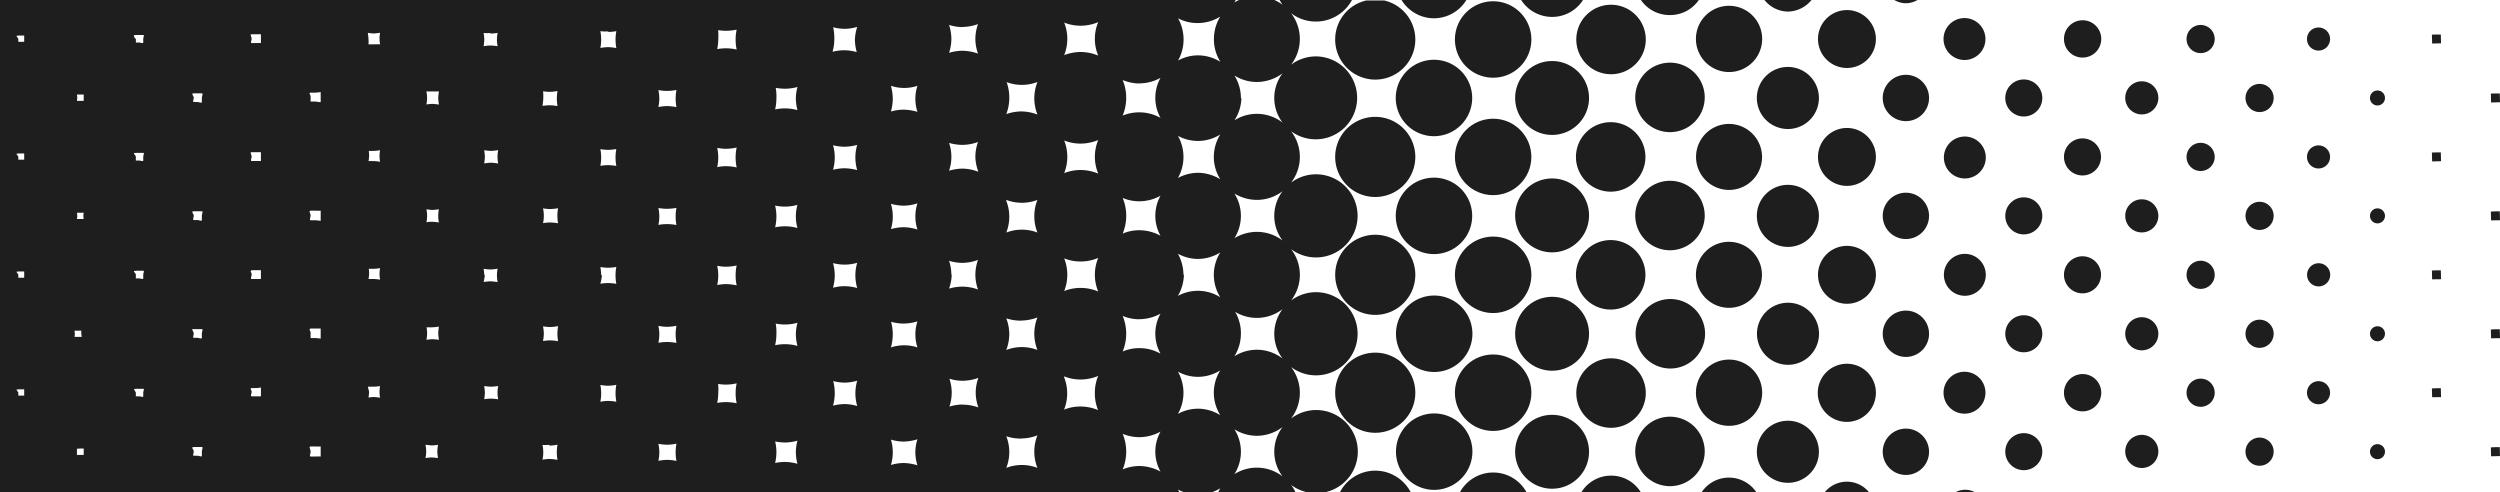 <svg id="Ebene_1" data-name="Ebene 1" xmlns="http://www.w3.org/2000/svg" viewBox="0 0 215.87 42.52"><path d="M320.38,319.57a3,3,0,1,0,3,3A3,3,0,0,0,320.38,319.57Z" transform="translate(-176.18 -283.59)" style="fill:#1d1e1d"/><polygon points="210.78 34.29 210.76 33.52 210.38 33.52 209.99 33.54 210.01 34.3 210.78 34.29" style="fill:#1d1e1d"/><path d="M310.2,319.41a3.19,3.19,0,1,0,3.19,3.19A3.19,3.19,0,0,0,310.2,319.41Z" transform="translate(-176.18 -283.59)" style="fill:#1d1e1d"/><path d="M325.47,324.83a2.84,2.84,0,0,0-2.37,1.28h4.75A2.86,2.86,0,0,0,325.47,324.83Z" transform="translate(-176.18 -283.59)" style="fill:#1d1e1d"/><path d="M330.57,319.92a2.68,2.68,0,1,0,2.67,2.68A2.68,2.68,0,0,0,330.57,319.92Z" transform="translate(-176.18 -283.59)" style="fill:#1d1e1d"/><path d="M315.29,324.66a3,3,0,0,0-2.57,1.45h5.15A3,3,0,0,0,315.29,324.66Z" transform="translate(-176.18 -283.59)" style="fill:#1d1e1d"/><path d="M291.47,307.32a3.46,3.46,0,1,0,3.46-3.46A3.46,3.46,0,0,0,291.47,307.32Z" transform="translate(-176.18 -283.59)" style="fill:#1d1e1d"/><path d="M305.11,324.39a3.28,3.28,0,0,0-2.88,1.72H308A3.28,3.28,0,0,0,305.11,324.39Z" transform="translate(-176.18 -283.59)" style="fill:#1d1e1d"/><path d="M335.66,315a2.51,2.51,0,1,0,2.5,2.5A2.5,2.5,0,0,0,335.66,315Z" transform="translate(-176.18 -283.59)" style="fill:#1d1e1d"/><path d="M291.47,317.5a3.46,3.46,0,1,0,3.46-3.46A3.46,3.46,0,0,0,291.47,317.5Z" transform="translate(-176.18 -283.59)" style="fill:#1d1e1d"/><path d="M303.32,322.6a3.3,3.3,0,1,0-3.3,3.29A3.31,3.31,0,0,0,303.32,322.6Z" transform="translate(-176.18 -283.59)" style="fill:#1d1e1d"/><path d="M355.76,326.11h.52a1.14,1.14,0,0,0-.52,0Z" transform="translate(-176.18 -283.59)" style="fill:#1d1e1d"/><polygon points="215.87 39.38 215.85 38.61 215.47 38.61 215.08 38.63 215.1 39.4 215.87 39.38" style="fill:#1d1e1d"/><polygon points="210.78 3.74 210.76 2.98 210.38 2.98 209.99 2.99 210.01 3.76 210.78 3.74" style="fill:#1d1e1d"/><polygon points="210.78 24.11 210.76 23.34 210.38 23.34 209.99 23.36 210.01 24.12 210.78 24.11" style="fill:#1d1e1d"/><polygon points="210.78 13.92 210.76 13.16 210.38 13.16 209.99 13.17 210.01 13.94 210.78 13.92" style="fill:#1d1e1d"/><polygon points="215.87 29.2 215.85 28.43 215.47 28.43 215.08 28.45 215.1 29.21 215.87 29.2" style="fill:#1d1e1d"/><path d="M345,326.11h1.74a1.76,1.76,0,0,0-1.74,0Z" transform="translate(-176.18 -283.59)" style="fill:#1d1e1d"/><polygon points="215.87 19.02 215.85 18.25 215.47 18.25 215.08 18.27 215.1 19.03 215.87 19.02" style="fill:#1d1e1d"/><path d="M335.66,304.82a2.5,2.5,0,1,0,2.5,2.5A2.5,2.5,0,0,0,335.66,304.82Z" transform="translate(-176.18 -283.59)" style="fill:#1d1e1d"/><path d="M335.66,294.64a2.5,2.5,0,1,0,2.5,2.5A2.5,2.5,0,0,0,335.66,294.64Z" transform="translate(-176.18 -283.59)" style="fill:#1d1e1d"/><polygon points="215.87 8.83 215.85 8.07 215.47 8.07 215.08 8.08 215.1 8.85 215.87 8.83" style="fill:#1d1e1d"/><path d="M291.47,297.14a3.46,3.46,0,1,0,3.46-3.46A3.46,3.46,0,0,0,291.47,297.14Z" transform="translate(-176.18 -283.59)" style="fill:#1d1e1d"/><path d="M333.73,326.11h3.85a2.46,2.46,0,0,0-3.85,0Z" transform="translate(-176.18 -283.59)" style="fill:#1d1e1d"/><path d="M296.72,312.41a3.3,3.3,0,1,0,3.3-3.3A3.3,3.3,0,0,0,296.72,312.41Z" transform="translate(-176.18 -283.59)" style="fill:#1d1e1d"/><path d="M315.29,320.53a3,3,0,1,0-3-3A3,3,0,0,0,315.29,320.53Z" transform="translate(-176.18 -283.59)" style="fill:#1d1e1d"/><path d="M301.81,307.32a3.3,3.3,0,1,0,3.3-3.3A3.3,3.3,0,0,0,301.81,307.32Z" transform="translate(-176.18 -283.59)" style="fill:#1d1e1d"/><path d="M313.39,312.41a3.19,3.19,0,1,0-3.19,3.19A3.19,3.19,0,0,0,313.39,312.41Z" transform="translate(-176.18 -283.59)" style="fill:#1d1e1d"/><path d="M305.11,320.8a3.3,3.3,0,1,0-3.3-3.3A3.3,3.3,0,0,0,305.11,320.8Z" transform="translate(-176.18 -283.59)" style="fill:#1d1e1d"/><path d="M300,298.93a3.3,3.3,0,1,0,3.3,3.3A3.3,3.3,0,0,0,300,298.93Z" transform="translate(-176.18 -283.59)" style="fill:#1d1e1d"/><path d="M294.93,324.23a3.44,3.44,0,0,0-3.06,1.88H298A3.45,3.45,0,0,0,294.93,324.23Z" transform="translate(-176.18 -283.59)" style="fill:#1d1e1d"/><path d="M320.38,299.2a3,3,0,1,0,3,3A3,3,0,0,0,320.38,299.2Z" transform="translate(-176.18 -283.59)" style="fill:#1d1e1d"/><path d="M310.2,299a3.19,3.19,0,1,0,3.19,3.19A3.19,3.19,0,0,0,310.2,299Z" transform="translate(-176.18 -283.59)" style="fill:#1d1e1d"/><path d="M325.47,310.17a2.85,2.85,0,1,0-2.85-2.85A2.86,2.86,0,0,0,325.47,310.17Z" transform="translate(-176.18 -283.59)" style="fill:#1d1e1d"/><path d="M312.26,307.32a3,3,0,1,0,3-3A3,3,0,0,0,312.26,307.32Z" transform="translate(-176.18 -283.59)" style="fill:#1d1e1d"/><path d="M323.41,312.41a3,3,0,1,0-3,3A3,3,0,0,0,323.41,312.41Z" transform="translate(-176.18 -283.59)" style="fill:#1d1e1d"/><path d="M325.47,294.29a2.85,2.85,0,1,0,2.86,2.85A2.86,2.86,0,0,0,325.47,294.29Z" transform="translate(-176.18 -283.59)" style="fill:#1d1e1d"/><path d="M320.38,289a3,3,0,1,0,3,3A3,3,0,0,0,320.38,289Z" transform="translate(-176.18 -283.59)" style="fill:#1d1e1d"/><path d="M312.26,297.14a3,3,0,1,0,3-3A3,3,0,0,0,312.26,297.14Z" transform="translate(-176.18 -283.59)" style="fill:#1d1e1d"/><circle cx="128.93" cy="13.55" r="3.3" style="fill:#1d1e1d"/><path d="M310.2,288.86a3.19,3.19,0,1,0,3.19,3.19A3.19,3.19,0,0,0,310.2,288.86Z" transform="translate(-176.18 -283.59)" style="fill:#1d1e1d"/><path d="M325.47,320.36a2.86,2.86,0,1,0-2.85-2.86A2.86,2.86,0,0,0,325.47,320.36Z" transform="translate(-176.18 -283.59)" style="fill:#1d1e1d"/><path d="M330.57,289.37a2.68,2.68,0,1,0,2.67,2.68A2.68,2.68,0,0,0,330.57,289.37Z" transform="translate(-176.18 -283.59)" style="fill:#1d1e1d"/><path d="M330.57,315.09a2.68,2.68,0,1,0-2.68-2.68A2.68,2.68,0,0,0,330.57,315.09Z" transform="translate(-176.18 -283.59)" style="fill:#1d1e1d"/><path d="M300,288.75a3.3,3.3,0,1,0,3.3,3.3A3.3,3.3,0,0,0,300,288.75Z" transform="translate(-176.18 -283.59)" style="fill:#1d1e1d"/><path d="M330.57,299.55a2.68,2.68,0,1,0,2.67,2.68A2.68,2.68,0,0,0,330.57,299.55Z" transform="translate(-176.18 -283.59)" style="fill:#1d1e1d"/><circle cx="174.75" cy="39" r="1.6" style="fill:#1d1e1d"/><path d="M340.75,314.41a2,2,0,1,0-2-2A2,2,0,0,0,340.75,314.41Z" transform="translate(-176.18 -283.59)" style="fill:#1d1e1d"/><path d="M341.75,283.59h-2a2,2,0,0,0,1,.28A2,2,0,0,0,341.75,283.59Z" transform="translate(-176.18 -283.59)" style="fill:#1d1e1d"/><path d="M340.75,304.23a2,2,0,1,0-2-2A2,2,0,0,0,340.75,304.23Z" transform="translate(-176.18 -283.59)" style="fill:#1d1e1d"/><path d="M340.75,294.05a2,2,0,1,0-2-2A2,2,0,0,0,340.75,294.05Z" transform="translate(-176.18 -283.59)" style="fill:#1d1e1d"/><path d="M345.84,309.13a1.81,1.81,0,1,0-1.81-1.81A1.81,1.81,0,0,0,345.84,309.13Z" transform="translate(-176.18 -283.59)" style="fill:#1d1e1d"/><path d="M356,319.11a1.61,1.61,0,1,0-1.6-1.61A1.6,1.6,0,0,0,356,319.11Z" transform="translate(-176.18 -283.59)" style="fill:#1d1e1d"/><circle cx="174.75" cy="18.64" r="1.6" style="fill:#1d1e1d"/><circle cx="174.75" cy="8.46" r="1.6" style="fill:#1d1e1d"/><path d="M345.84,299a1.81,1.81,0,1,0-1.81-1.81A1.81,1.81,0,0,0,345.84,299Z" transform="translate(-176.18 -283.59)" style="fill:#1d1e1d"/><circle cx="174.75" cy="28.82" r="1.6" style="fill:#1d1e1d"/><path d="M345.84,288.77A1.81,1.81,0,1,0,344,287,1.82,1.82,0,0,0,345.84,288.77Z" transform="translate(-176.18 -283.59)" style="fill:#1d1e1d"/><path d="M345.84,319.31A1.81,1.81,0,1,0,344,317.5,1.81,1.81,0,0,0,345.84,319.31Z" transform="translate(-176.18 -283.59)" style="fill:#1d1e1d"/><path d="M300,285.17a3.3,3.3,0,0,0,2.8-1.58h-5.6A3.29,3.29,0,0,0,300,285.17Z" transform="translate(-176.18 -283.59)" style="fill:#1d1e1d"/><path d="M340.75,324.6a2,2,0,1,0-2-2A2,2,0,0,0,340.75,324.6Z" transform="translate(-176.18 -283.59)" style="fill:#1d1e1d"/><path d="M310.2,285.05a3.16,3.16,0,0,0,2.67-1.46h-5.34A3.17,3.17,0,0,0,310.2,285.05Z" transform="translate(-176.18 -283.59)" style="fill:#1d1e1d"/><path d="M291.47,287a3.46,3.46,0,1,0,4.23-3.37h-1.54A3.45,3.45,0,0,0,291.47,287Z" transform="translate(-176.18 -283.59)" style="fill:#1d1e1d"/><circle cx="205.29" cy="8.46" r="0.65" style="fill:#1d1e1d"/><path d="M301.81,287a3.3,3.3,0,1,0,3.3-3.3A3.3,3.3,0,0,0,301.81,287Z" transform="translate(-176.18 -283.59)" style="fill:#1d1e1d"/><path d="M335.66,289.46a2.5,2.5,0,1,0-2.5-2.5A2.5,2.5,0,0,0,335.66,289.46Z" transform="translate(-176.18 -283.59)" style="fill:#1d1e1d"/><path d="M315.29,290a3,3,0,1,0-3-3A3,3,0,0,0,315.29,290Z" transform="translate(-176.18 -283.59)" style="fill:#1d1e1d"/><path d="M332.6,283.59h-4.06a2.64,2.64,0,0,0,2,1A2.67,2.67,0,0,0,332.6,283.59Z" transform="translate(-176.18 -283.59)" style="fill:#1d1e1d"/><path d="M320.38,284.89a3,3,0,0,0,2.49-1.3h-5A3,3,0,0,0,320.38,284.89Z" transform="translate(-176.18 -283.59)" style="fill:#1d1e1d"/><path d="M325.47,289.81a2.86,2.86,0,1,0-2.85-2.85A2.86,2.86,0,0,0,325.47,289.81Z" transform="translate(-176.18 -283.59)" style="fill:#1d1e1d"/><path d="M278,326.11c0-.08-.07-.17-.11-.25a3.76,3.76,0,0,0,.58.25h2.3a3.47,3.47,0,0,0,.78-.36c-.07.12-.13.24-.19.36h6.69a3.3,3.3,0,0,0-.39-.65,3.64,3.64,0,0,0,1.46.65h1.4a3.59,3.59,0,1,0-2.86-6.38,3.64,3.64,0,0,0,0-4.45,3.54,3.54,0,0,0,2.14.72,3.59,3.59,0,1,0-2.14-6.46,3.62,3.62,0,0,0,0-4.44,3.59,3.59,0,1,0,0-5.74,3.62,3.62,0,0,0,0-4.44,3.58,3.58,0,1,0,2.14-6.46,3.56,3.56,0,0,0-2.14.72,3.64,3.64,0,0,0,0-4.45,3.54,3.54,0,0,0,5.26-1.14h-6.25a3.54,3.54,0,0,0,.26.41,4.13,4.13,0,0,0-.7-.41h-3.06a3,3,0,0,0-.4.21l.11-.21H176.18v42.52Zm5.33-34.06a3.69,3.69,0,0,0-.56-1.94,3.66,3.66,0,0,0,1.93.56,3.74,3.74,0,0,0,2.23-.75,3.51,3.51,0,0,0,0,4.26,3.63,3.63,0,0,0-4.16-.2A3.63,3.63,0,0,0,283.37,292.05Zm-.56,8.25a3.74,3.74,0,0,0,1.93.55,3.67,3.67,0,0,0,2.23-.75,3.51,3.51,0,0,0,0,4.26,3.67,3.67,0,0,0-2.23-.75,3.74,3.74,0,0,0-1.93.55,3.61,3.61,0,0,0,0-3.86Zm0,10.18a3.63,3.63,0,0,0,4.16-.2,3.53,3.53,0,0,0,0,4.27,3.63,3.63,0,0,0-4.16-.2,3.69,3.69,0,0,0,.56-1.94A3.63,3.63,0,0,0,282.81,310.48Zm1.93,10.74a3.68,3.68,0,0,0,2.23-.76,3.53,3.53,0,0,0,0,4.27,3.63,3.63,0,0,0-4.16-.2,3.62,3.62,0,0,0,0-3.87A3.66,3.66,0,0,0,284.74,321.22Zm-5.09-35.64a3.67,3.67,0,0,0,1.94-.56A3.69,3.69,0,0,0,281,287a3.63,3.63,0,0,0,.56,1.93,3.69,3.69,0,0,0-1.94-.56,3.58,3.58,0,0,0-1.72.45,3.71,3.71,0,0,0,0-3.65A3.58,3.58,0,0,0,279.65,285.58Zm-1.72,9.74a3.61,3.61,0,0,0,3.66-.12,3.69,3.69,0,0,0-.56,1.94,3.63,3.63,0,0,0,.56,1.93,3.76,3.76,0,0,0-1.94-.56,3.7,3.7,0,0,0-1.72.45,3.69,3.69,0,0,0,0-3.64Zm.48,12a3.85,3.85,0,0,0-.48-1.82,3.7,3.7,0,0,0,1.72.45,3.76,3.76,0,0,0,1.94-.56,3.63,3.63,0,0,0-.56,1.93,3.69,3.69,0,0,0,.56,1.94,3.61,3.61,0,0,0-3.66-.12A3.85,3.85,0,0,0,278.41,307.32Zm-.48,8.36a3.58,3.58,0,0,0,1.72.45,3.67,3.67,0,0,0,1.94-.56,3.63,3.63,0,0,0-.56,1.93,3.69,3.69,0,0,0,.56,1.94,3.67,3.67,0,0,0-1.94-.56,3.58,3.58,0,0,0-1.72.45,3.71,3.71,0,0,0,0-3.65Zm-94.69-3c-.11,0-.21,0-.32,0l-.27,0a1.23,1.23,0,0,0,0-.54l.27,0c.11,0,.21,0,.32,0a2.48,2.48,0,0,0,0,.27A2.66,2.66,0,0,0,183.24,312.69Zm36,5.39a4.48,4.48,0,0,0-.64-.06,5.25,5.25,0,0,0-.57.05,5,5,0,0,0,.06-.57,5.51,5.51,0,0,0-.06-.57,3.55,3.55,0,0,0,.57.06,4.48,4.48,0,0,0,.64-.06,2.79,2.79,0,0,0,0,1.15Zm0-20.36a4.48,4.48,0,0,0-.64-.07,5.23,5.23,0,0,0-.57.06,5.51,5.51,0,0,0,.06-.57,5.23,5.23,0,0,0-.06-.57,5.23,5.23,0,0,0,.57.06,4.48,4.48,0,0,0,.64-.07,2.83,2.83,0,0,0,0,1.16Zm5.17,15.34a4.18,4.18,0,0,0-.72-.07,3.68,3.68,0,0,0-.58.06,4.48,4.48,0,0,0,.07-.64,4.34,4.34,0,0,0-.07-.63,5.42,5.42,0,0,0,.58.06,4.18,4.18,0,0,0,.72-.08,4.76,4.76,0,0,0-.06.65A4.48,4.48,0,0,0,224.37,313.06Zm0-10.18a4.18,4.18,0,0,0-.72-.07,3.68,3.68,0,0,0-.58.06,3,3,0,0,0,0-1.28,3.68,3.68,0,0,0,.58.06,4.18,4.18,0,0,0,.72-.07,3.55,3.55,0,0,0,0,1.3Zm34.92,15.65a3.87,3.87,0,0,0-1.13.18,4.09,4.09,0,0,0,.2-1.21,4,4,0,0,0-.2-1.2,3.87,3.87,0,0,0,1.13.18,4.16,4.16,0,0,0,1.37-.25,3.81,3.81,0,0,0-.23,1.27,3.87,3.87,0,0,0,.23,1.28A4.16,4.16,0,0,0,259.29,318.53Zm17.1,5.79a3.89,3.89,0,0,0-1.83-.48,3.81,3.81,0,0,0-1.44.29,4,4,0,0,0,0-3.07,3.81,3.81,0,0,0,1.44.29,3.89,3.89,0,0,0,1.83-.48,3.53,3.53,0,0,0,0,3.45Zm0-20.36a3.78,3.78,0,0,0-1.83-.48,3.63,3.63,0,0,0-1.44.29,4,4,0,0,0,0-3.08,3.63,3.63,0,0,0,1.44.29,3.78,3.78,0,0,0,1.83-.48,3.55,3.55,0,0,0,0,3.46Zm-1.83-13.16a3.78,3.78,0,0,0,1.83-.48,3.55,3.55,0,0,0,0,3.46,3.78,3.78,0,0,0-3.27-.2,4,4,0,0,0,0-3.07A3.81,3.81,0,0,0,274.56,290.8Zm0,20.36a3.78,3.78,0,0,0,1.83-.48,3.55,3.55,0,0,0,0,3.46,3.72,3.72,0,0,0-3.27-.19,4,4,0,0,0,0-3.07A3.81,3.81,0,0,0,274.56,311.16Zm-6.49-25.61a3.79,3.79,0,0,0,1.4.27,3.92,3.92,0,0,0,1.54-.31,3.68,3.68,0,0,0-.29,1.45,3.63,3.63,0,0,0,.29,1.44,4,4,0,0,0-1.54-.31,4,4,0,0,0-1.4.27,3.79,3.79,0,0,0,0-2.81Zm0,10.18a3.79,3.79,0,0,0,1.4.27,4,4,0,0,0,1.54-.31,3.77,3.77,0,0,0,0,2.9,4,4,0,0,0-1.54-.31,3.79,3.79,0,0,0-1.4.27,3.82,3.82,0,0,0,0-2.82Zm0,10.18a3.79,3.79,0,0,0,1.4.27,3.92,3.92,0,0,0,1.54-.31,3.77,3.77,0,0,0,0,2.9,3.92,3.92,0,0,0-1.54-.31,3.79,3.79,0,0,0-1.4.27,3.82,3.82,0,0,0,0-2.82Zm0,10.19a3.79,3.79,0,0,0,1.4.27,4,4,0,0,0,1.54-.31,3.63,3.63,0,0,0-.29,1.44A3.68,3.68,0,0,0,271,319a4,4,0,0,0-1.54-.31,3.79,3.79,0,0,0-1.4.27,3.79,3.79,0,0,0,0-2.81Zm-5-25.42a3.75,3.75,0,0,0,2.69,0,3.89,3.89,0,0,0-.27,1.41,3.83,3.83,0,0,0,.27,1.4,4.11,4.11,0,0,0-1.41-.27,4.2,4.2,0,0,0-1.28.23,3.83,3.83,0,0,0,.26-1.36A3.92,3.92,0,0,0,263.1,290.68Zm0,10.18a3.75,3.75,0,0,0,2.69,0,3.82,3.82,0,0,0,0,2.82,3.75,3.75,0,0,0-2.69,0,3.74,3.74,0,0,0,0-2.74Zm1.28,10.42a4.11,4.11,0,0,0,1.41-.27,3.83,3.83,0,0,0-.27,1.4,3.89,3.89,0,0,0,.27,1.41,3.75,3.75,0,0,0-2.69,0,3.92,3.92,0,0,0,.26-1.37,3.83,3.83,0,0,0-.26-1.36A4.2,4.2,0,0,0,264.38,311.28Zm0,10.18a3.89,3.89,0,0,0,1.41-.27,3.79,3.79,0,0,0,0,2.81,3.75,3.75,0,0,0-2.69,0,3.71,3.71,0,0,0,0-2.73A3.92,3.92,0,0,0,264.38,321.46Zm-5.09-35.53a4.16,4.16,0,0,0,1.37-.25,3.87,3.87,0,0,0-.23,1.28,3.81,3.81,0,0,0,.23,1.27,4.16,4.16,0,0,0-1.37-.25,4.24,4.24,0,0,0-1.13.18,4,4,0,0,0,.2-1.2,4.09,4.09,0,0,0-.2-1.21A3.87,3.87,0,0,0,259.29,285.93Zm1.37,12.49a3.92,3.92,0,0,0-1.37-.26,4.24,4.24,0,0,0-1.13.18,3.7,3.7,0,0,0,0-2.4,4.23,4.23,0,0,0,1.13.17,3.92,3.92,0,0,0,1.37-.25,3.87,3.87,0,0,0-.23,1.28A3.92,3.92,0,0,0,260.66,298.42Zm-2.3,8.9a4,4,0,0,0-.2-1.2,4.24,4.24,0,0,0,1.13.18,3.92,3.92,0,0,0,1.37-.26,3.92,3.92,0,0,0-.23,1.28,3.87,3.87,0,0,0,.23,1.28,3.92,3.92,0,0,0-1.37-.25,4.23,4.23,0,0,0-1.13.17A4,4,0,0,0,258.36,307.32ZM253.11,291a3.64,3.64,0,0,0,2.29,0,3.61,3.61,0,0,0,0,2.25,4.3,4.3,0,0,0-1.2-.19,3.94,3.94,0,0,0-1.09.16,4.35,4.35,0,0,0,.16-1.09A4.5,4.5,0,0,0,253.11,291Zm0,10.19a4.35,4.35,0,0,0,1.09.16,4,4,0,0,0,1.2-.2,3.64,3.64,0,0,0,0,2.26,4,4,0,0,0-1.2-.2,4.35,4.35,0,0,0-1.09.16,3.79,3.79,0,0,0,0-2.18Zm0,10.18a3.94,3.94,0,0,0,1.09.16,4.3,4.3,0,0,0,1.2-.19,3.61,3.61,0,0,0,0,2.25,3.64,3.64,0,0,0-2.29,0,4.5,4.5,0,0,0,.16-1.1A4.35,4.35,0,0,0,253.11,311.32Zm0,10.18a3.94,3.94,0,0,0,1.09.17,4.31,4.31,0,0,0,1.2-.2,3.61,3.61,0,0,0,0,2.25,4.31,4.31,0,0,0-1.2-.2,3.94,3.94,0,0,0-1.09.17,3.83,3.83,0,0,0,0-2.19Zm-5-35.61a4.09,4.09,0,0,0,1,.14,3.94,3.94,0,0,0,1.09-.17A4,4,0,0,0,250,287a3.94,3.94,0,0,0,.16,1.09,3.94,3.94,0,0,0-1.09-.16,4.09,4.09,0,0,0-1,.13,4.11,4.11,0,0,0,.15-1.06A4.19,4.19,0,0,0,248.11,285.89Zm0,10.19a4.09,4.09,0,0,0,1,.13,4.35,4.35,0,0,0,1.09-.16,3.79,3.79,0,0,0,0,2.18,4.35,4.35,0,0,0-1.09-.16,4.09,4.09,0,0,0-1,.13,3.82,3.82,0,0,0,0-2.12Zm.15,11.24a4.11,4.11,0,0,0-.15-1.06,4.09,4.09,0,0,0,1,.13,3.94,3.94,0,0,0,1.09-.16,3.79,3.79,0,0,0,0,2.18,4.35,4.35,0,0,0-1.09-.16,3.66,3.66,0,0,0-1,.14A4.25,4.25,0,0,0,248.26,307.32Zm-.15,9.12a4.09,4.09,0,0,0,1,.14,3.94,3.94,0,0,0,1.09-.17,3.94,3.94,0,0,0-.16,1.09,4,4,0,0,0,.16,1.1,3.94,3.94,0,0,0-1.09-.17,4.09,4.09,0,0,0-1,.14,4.19,4.19,0,0,0,.15-1.07A4.11,4.11,0,0,0,248.11,316.44Zm-5-25.33a4,4,0,0,0,1.93-.06,4.09,4.09,0,0,0-.14,1,4.16,4.16,0,0,0,.14,1,4,4,0,0,0-1.93-.06,4.24,4.24,0,0,0,.11-.94A4.17,4.17,0,0,0,243.15,291.11Zm0,10.18a4,4,0,0,0,1.93-.06,3.64,3.64,0,0,0,0,2,4,4,0,0,0-1.93-.06,4.07,4.07,0,0,0,0-1.88Zm0,10.18a4,4,0,0,0,1.93-.06,4.16,4.16,0,0,0-.14,1,4.09,4.09,0,0,0,.14,1,4,4,0,0,0-1.93-.06,4.1,4.1,0,0,0,.11-.94A4.24,4.24,0,0,0,243.15,311.47Zm0,10.19a4.93,4.93,0,0,0,.87.09,4.12,4.12,0,0,0,1.06-.16,3.68,3.68,0,0,0,0,2,3.86,3.86,0,0,0-1.93-.07,4,4,0,0,0,0-1.87Zm-5-35.53a4.63,4.63,0,0,0,.74.07,4.75,4.75,0,0,0,.94-.1,4,4,0,0,0-.09.86,4.12,4.12,0,0,0,.09.86,4.1,4.1,0,0,0-.94-.11,4.63,4.63,0,0,0-.74.07,4.38,4.38,0,0,0,.09-.82A4.49,4.49,0,0,0,238.18,286.13Zm0,10.18a4.65,4.65,0,0,0,.74.08,4.74,4.74,0,0,0,.94-.11,4,4,0,0,0-.09.86,4.12,4.12,0,0,0,.09.86,4.1,4.1,0,0,0-.94-.11,3.72,3.72,0,0,0-.74.08,3.87,3.87,0,0,0,0-1.66Zm0,10.18a3.72,3.72,0,0,0,.74.08,4.1,4.1,0,0,0,.94-.11,4.12,4.12,0,0,0-.09.86,4,4,0,0,0,.09.86,4.74,4.74,0,0,0-.94-.11,4.65,4.65,0,0,0-.74.08,3.87,3.87,0,0,0,0-1.66Zm0,10.19a4.63,4.63,0,0,0,.74.07,4.1,4.1,0,0,0,.94-.11,4.12,4.12,0,0,0-.09.86,4,4,0,0,0,.09.86,4.75,4.75,0,0,0-.94-.1,4.63,4.63,0,0,0-.74.07,4.49,4.49,0,0,0,.09-.83A4.38,4.38,0,0,0,238.18,316.68Zm-5.08-25.36a4.4,4.4,0,0,0,.73.07,4.49,4.49,0,0,0,.83-.08,4.42,4.42,0,0,0-.07.74,4.53,4.53,0,0,0,.07.74,4.49,4.49,0,0,0-.83-.09,4.41,4.41,0,0,0-.73.08,3.37,3.37,0,0,0,0-1.46Zm0,10.18a4.4,4.4,0,0,0,.73.07,4.49,4.49,0,0,0,.83-.08,3.95,3.95,0,0,0,0,1.48,4.49,4.49,0,0,0-.83-.08,4.4,4.4,0,0,0-.73.07,3.37,3.37,0,0,0,0-1.46Zm0,10.18a4.41,4.41,0,0,0,.73.08,4.49,4.49,0,0,0,.83-.09,4.53,4.53,0,0,0-.07.74,4.42,4.42,0,0,0,.07.74,4.49,4.49,0,0,0-.83-.08,4.4,4.4,0,0,0-.73.07,3.37,3.37,0,0,0,0-1.46Zm0,10.18a4.41,4.41,0,0,0,.73.08,3.77,3.77,0,0,0,.83-.09,4,4,0,0,0,0,1.49,3.77,3.77,0,0,0-.83-.09,4.41,4.41,0,0,0-.73.08,3.42,3.42,0,0,0,0-1.47Zm-4.36-35.56a4.4,4.4,0,0,0,.73-.07,4.3,4.3,0,0,0-.07.73,4.4,4.4,0,0,0,.07.73,4.41,4.41,0,0,0-.73-.08,4.78,4.78,0,0,0-.65.07,3.79,3.79,0,0,0,0-1.45A3.59,3.59,0,0,0,228.74,286.3Zm-.65,10.12a4.76,4.76,0,0,0,.65.06,4.4,4.4,0,0,0,.73-.07,3.84,3.84,0,0,0,0,1.46,4.4,4.4,0,0,0-.73-.07,4.76,4.76,0,0,0-.65.06,3.74,3.74,0,0,0,0-1.44Zm.07,10.9a4.28,4.28,0,0,0-.07-.72,4.76,4.76,0,0,0,.65.06,4.4,4.4,0,0,0,.73-.07,3.84,3.84,0,0,0,0,1.46,4.4,4.4,0,0,0-.73-.07,4.76,4.76,0,0,0-.65.06A4.18,4.18,0,0,0,228.16,307.32Zm-.07,9.46a4.78,4.78,0,0,0,.65.07,4.41,4.41,0,0,0,.73-.08,4.4,4.4,0,0,0-.07.73,4.3,4.3,0,0,0,.07.73,4.4,4.4,0,0,0-.73-.07,3.59,3.59,0,0,0-.65.07,3.79,3.79,0,0,0,0-1.45Zm-5-25.37a3.68,3.68,0,0,0,.58.06,4.18,4.18,0,0,0,.72-.07,4.62,4.62,0,0,0-.06.65,4.76,4.76,0,0,0,.06.65,4.18,4.18,0,0,0-.72-.07,5.44,5.44,0,0,0-.58.05,4.34,4.34,0,0,0,.07-.63A4.48,4.48,0,0,0,223.07,291.41Zm.58,30.61a4.18,4.18,0,0,0,.72-.08,3.61,3.61,0,0,0,0,1.31,4.18,4.18,0,0,0-.72-.08,5.42,5.42,0,0,0-.58.06,2.92,2.92,0,0,0,0-1.27A5.42,5.42,0,0,0,223.65,322Zm-5.09-35.58a4.48,4.48,0,0,0,.64-.06,2.79,2.79,0,0,0,0,1.15,4.48,4.48,0,0,0-.64-.06,3.55,3.55,0,0,0-.57.06,5.51,5.51,0,0,0,.06-.57,5,5,0,0,0-.06-.57A5.25,5.25,0,0,0,218.56,286.44Zm-.51,20.88a5.51,5.51,0,0,0-.06-.57,5.23,5.23,0,0,0,.57.06,4.48,4.48,0,0,0,.64-.07,2.83,2.83,0,0,0,0,1.16,4.48,4.48,0,0,0-.64-.07,5.23,5.23,0,0,0-.57.06A5.23,5.23,0,0,0,218.05,307.32ZM213,291.48a4.4,4.4,0,0,0,.51,0,5.48,5.48,0,0,0,.57,0,5.23,5.23,0,0,0-.06.57,5.51,5.51,0,0,0,.06.57,5.51,5.51,0,0,0-.57-.06,4.4,4.4,0,0,0-.51.05,3.43,3.43,0,0,0,.06-.56A3.55,3.55,0,0,0,213,291.48Zm0,10.19c.17,0,.34.05.51.05a5.51,5.51,0,0,0,.57-.06,2.74,2.74,0,0,0,0,1.14,5.51,5.51,0,0,0-.57-.06c-.17,0-.34,0-.51.05a2.64,2.64,0,0,0,0-1.12Zm0,10.18a4.4,4.4,0,0,0,.51,0,3.68,3.68,0,0,0,.57-.06,5.51,5.51,0,0,0-.06.57,5.23,5.23,0,0,0,.06.57,5.48,5.48,0,0,0-.57-.05,4.4,4.4,0,0,0-.51.05,2.69,2.69,0,0,0,0-1.13ZM213,322a4.4,4.4,0,0,0,.51.05A3.68,3.68,0,0,0,214,322a5.42,5.42,0,0,0-.06.58,5.51,5.51,0,0,0,.06.57,3.68,3.68,0,0,0-.57-.06,4.4,4.4,0,0,0-.51.05,2.69,2.69,0,0,0,0-1.13Zm-5-35.57a3.29,3.29,0,0,0,.44.05,5,5,0,0,0,.56-.06,2.58,2.58,0,0,0,0,1,5.07,5.07,0,0,0-.56,0c-.15,0-.29,0-.44,0A3.87,3.87,0,0,0,208,287,4.23,4.23,0,0,0,207.94,286.46Zm0,10.19c.15,0,.29,0,.44,0a3.43,3.43,0,0,0,.56-.06,2.63,2.63,0,0,0,0,1,3.43,3.43,0,0,0-.56-.06c-.15,0-.29,0-.44,0a2.43,2.43,0,0,0,0-1Zm0,10.18c.15,0,.29,0,.44,0a3.43,3.43,0,0,0,.56-.06,2.63,2.63,0,0,0,0,1,3.43,3.43,0,0,0-.56-.06c-.15,0-.29,0-.44,0a2.43,2.43,0,0,0,0-1Zm0,10.18c.15,0,.29,0,.44,0a5.07,5.07,0,0,0,.56-.05,2.58,2.58,0,0,0,0,1,5,5,0,0,0-.56-.06,3.29,3.29,0,0,0-.44.05,4.23,4.23,0,0,0,.05-.5A3.87,3.87,0,0,0,207.94,317Zm-5-25.39c.12,0,.25,0,.38,0a3.87,3.87,0,0,0,.49-.05c0,.15,0,.29,0,.44s0,.29,0,.43c-.16,0-.32-.05-.49-.05s-.26,0-.38,0c0-.14,0-.28,0-.42S202.92,291.77,202.91,291.62Zm0,10.19c.12,0,.25,0,.38,0a3.87,3.87,0,0,0,.49,0c0,.15,0,.29,0,.44s0,.29,0,.44a3.87,3.87,0,0,0-.49-.05c-.13,0-.26,0-.38,0s0-.27,0-.42S202.92,302,202.91,301.81Zm0,10.18c.12,0,.25,0,.38,0s.33,0,.49,0c0,.14,0,.28,0,.43s0,.29,0,.44a3.87,3.87,0,0,0-.49-.05c-.13,0-.26,0-.38,0,0-.15,0-.28,0-.43S202.92,312.13,202.91,312Zm0,10.18c.12,0,.25,0,.38,0a3.87,3.87,0,0,0,.49,0c0,.15,0,.29,0,.44s0,.28,0,.43a3.87,3.87,0,0,0-.49,0c-.13,0-.26,0-.38,0s0-.28,0-.42S202.92,322.31,202.91,322.17Zm-5.09-35.59c.13,0,.25,0,.38,0s.28,0,.42,0c0,.12,0,.25,0,.38s0,.25,0,.38a3,3,0,0,0-.42,0c-.13,0-.25,0-.38,0s0-.24,0-.37S197.83,286.71,197.82,286.58Zm0,10.18c.13,0,.25,0,.38,0s.28,0,.42,0c0,.13,0,.25,0,.38s0,.25,0,.38c-.14,0-.28,0-.42,0s-.25,0-.38,0,0-.24,0-.37S197.83,296.89,197.82,296.76Zm0,10.19c.13,0,.25,0,.38,0s.28,0,.42,0c0,.13,0,.25,0,.38s0,.25,0,.38c-.14,0-.28,0-.42,0s-.25,0-.38,0,0-.25,0-.38S197.83,307.07,197.82,307Zm0,10.18c.13,0,.25,0,.38,0a3,3,0,0,0,.42-.05c0,.13,0,.25,0,.38s0,.26,0,.38c-.14,0-.28,0-.42,0s-.25,0-.38,0,0-.25,0-.38S197.83,317.25,197.82,317.13Zm-5-25.45c.11,0,.21,0,.32,0s.25,0,.38,0,0,.25,0,.38,0,.25,0,.37-.25,0-.38,0-.21,0-.32,0,0-.25,0-.37S192.79,291.8,192.78,291.68Zm0,10.18c.11,0,.21,0,.32,0s.25,0,.38,0,0,.25,0,.38,0,.25,0,.38-.25,0-.38,0-.21,0-.32,0,0-.24,0-.37S192.79,302,192.78,301.86Zm0,10.18c.11,0,.21,0,.32,0s.25,0,.38,0,0,.24,0,.37,0,.25,0,.38-.25,0-.38,0-.21,0-.32,0,0-.24,0-.37S192.79,312.17,192.78,312Zm0,10.18c.11,0,.21,0,.32,0s.25,0,.38,0,0,.25,0,.38,0,.24,0,.37-.25,0-.38,0-.21,0-.32,0,0-.25,0-.37S192.79,322.35,192.78,322.22Zm-5-35.58.27,0c.13,0,.25,0,.37,0s0,.21,0,.33,0,.21,0,.32-.24,0-.37,0l-.27,0a3,3,0,0,0,0-.31C187.77,286.85,187.75,286.75,187.74,286.64Zm0,10.18.27,0c.13,0,.25,0,.37,0s0,.22,0,.33,0,.22,0,.33-.24,0-.37,0l-.27,0c0-.11,0-.21,0-.32S187.75,296.93,187.74,296.82Zm0,10.18.27,0c.13,0,.25,0,.37,0s0,.22,0,.33,0,.22,0,.33-.24,0-.37,0l-.27,0c0-.11,0-.21,0-.32S187.75,307.11,187.74,307Zm0,10.19.27,0c.13,0,.25,0,.37,0s0,.21,0,.32,0,.22,0,.33-.24,0-.37,0l-.27,0c0-.11,0-.21,0-.32A3,3,0,0,0,187.74,317.19Zm-5.09-25.41.27,0c.11,0,.21,0,.32,0a2.66,2.66,0,0,0,0,.28,2.48,2.48,0,0,0,0,.27c-.11,0-.21,0-.32,0l-.27,0a1.23,1.23,0,0,0,0-.54Zm.27,10.21c.11,0,.21,0,.32,0a1.23,1.23,0,0,0,0,.54c-.11,0-.21,0-.32,0l-.27,0a1.23,1.23,0,0,0,0-.54Zm0,20.36c.11,0,.21,0,.32,0a2.4,2.4,0,0,0,0,.28,2.48,2.48,0,0,0,0,.27c-.11,0-.21,0-.32,0l-.27,0a2.3,2.3,0,0,0,0-.26,2.23,2.23,0,0,0,0-.27Zm-5.33-35.66.24,0,.27,0c0,.09,0,.17,0,.27s0,.17,0,.27l-.27,0-.24,0a2.3,2.3,0,0,0,0-.26A2.48,2.48,0,0,0,177.59,286.69Zm0,10.18.24,0,.27,0c0,.09,0,.18,0,.27s0,.18,0,.27l-.27,0-.24,0a2.3,2.3,0,0,0,0-.26A2.48,2.48,0,0,0,177.59,296.87Zm0,10.19.24,0,.27,0c0,.09,0,.18,0,.27s0,.18,0,.27l-.27,0-.24,0a2.48,2.48,0,0,0,0-.27A2.3,2.3,0,0,0,177.59,307.06Zm0,10.18.24,0,.27,0c0,.1,0,.18,0,.27s0,.18,0,.27l-.27,0-.24,0a2.48,2.48,0,0,0,0-.27A2.3,2.3,0,0,0,177.59,317.24Z" transform="translate(-176.18 -283.59)" style="fill:#1d1e1d"/><path d="M376.39,308.32a1,1,0,1,0-1-1A1,1,0,0,0,376.39,308.32Z" transform="translate(-176.18 -283.59)" style="fill:#1d1e1d"/><circle cx="200.2" cy="33.91" r="1" style="fill:#1d1e1d"/><circle cx="195.11" cy="8.46" r="1.22" style="fill:#1d1e1d"/><circle cx="195.11" cy="18.64" r="1.22" style="fill:#1d1e1d"/><circle cx="195.11" cy="28.82" r="1.22" style="fill:#1d1e1d"/><circle cx="205.29" cy="18.64" r="0.65" style="fill:#1d1e1d"/><circle cx="195.11" cy="39" r="1.22" style="fill:#1d1e1d"/><circle cx="205.29" cy="28.82" r="0.65" style="fill:#1d1e1d"/><circle cx="200.2" cy="3.37" r="1" style="fill:#1d1e1d"/><circle cx="200.2" cy="13.55" r="1" style="fill:#1d1e1d"/><circle cx="205.29" cy="39" r="0.65" style="fill:#1d1e1d"/><circle cx="190.02" cy="33.91" r="1.22" style="fill:#1d1e1d"/><path d="M361.11,324a1.43,1.43,0,1,0-1.42-1.42A1.43,1.43,0,0,0,361.11,324Z" transform="translate(-176.18 -283.59)" style="fill:#1d1e1d"/><circle cx="190.02" cy="3.37" r="1.22" style="fill:#1d1e1d"/><path d="M356,288.56a1.61,1.61,0,1,0-1.6-1.6A1.6,1.6,0,0,0,356,288.56Z" transform="translate(-176.18 -283.59)" style="fill:#1d1e1d"/><path d="M356,298.74a1.6,1.6,0,1,0-1.6-1.6A1.6,1.6,0,0,0,356,298.74Z" transform="translate(-176.18 -283.59)" style="fill:#1d1e1d"/><path d="M361.11,303.66a1.43,1.43,0,1,0-1.42-1.43A1.43,1.43,0,0,0,361.11,303.66Z" transform="translate(-176.18 -283.59)" style="fill:#1d1e1d"/><path d="M361.11,313.84a1.43,1.43,0,1,0-1.42-1.43A1.43,1.43,0,0,0,361.11,313.84Z" transform="translate(-176.18 -283.59)" style="fill:#1d1e1d"/><circle cx="190.02" cy="13.55" r="1.22" style="fill:#1d1e1d"/><path d="M361.11,293.47a1.43,1.43,0,1,0-1.42-1.42A1.43,1.43,0,0,0,361.11,293.47Z" transform="translate(-176.18 -283.59)" style="fill:#1d1e1d"/><circle cx="190.02" cy="23.73" r="1.22" style="fill:#1d1e1d"/><path d="M356,308.92a1.6,1.6,0,1,0-1.6-1.6A1.6,1.6,0,0,0,356,308.92Z" transform="translate(-176.18 -283.59)" style="fill:#1d1e1d"/></svg>